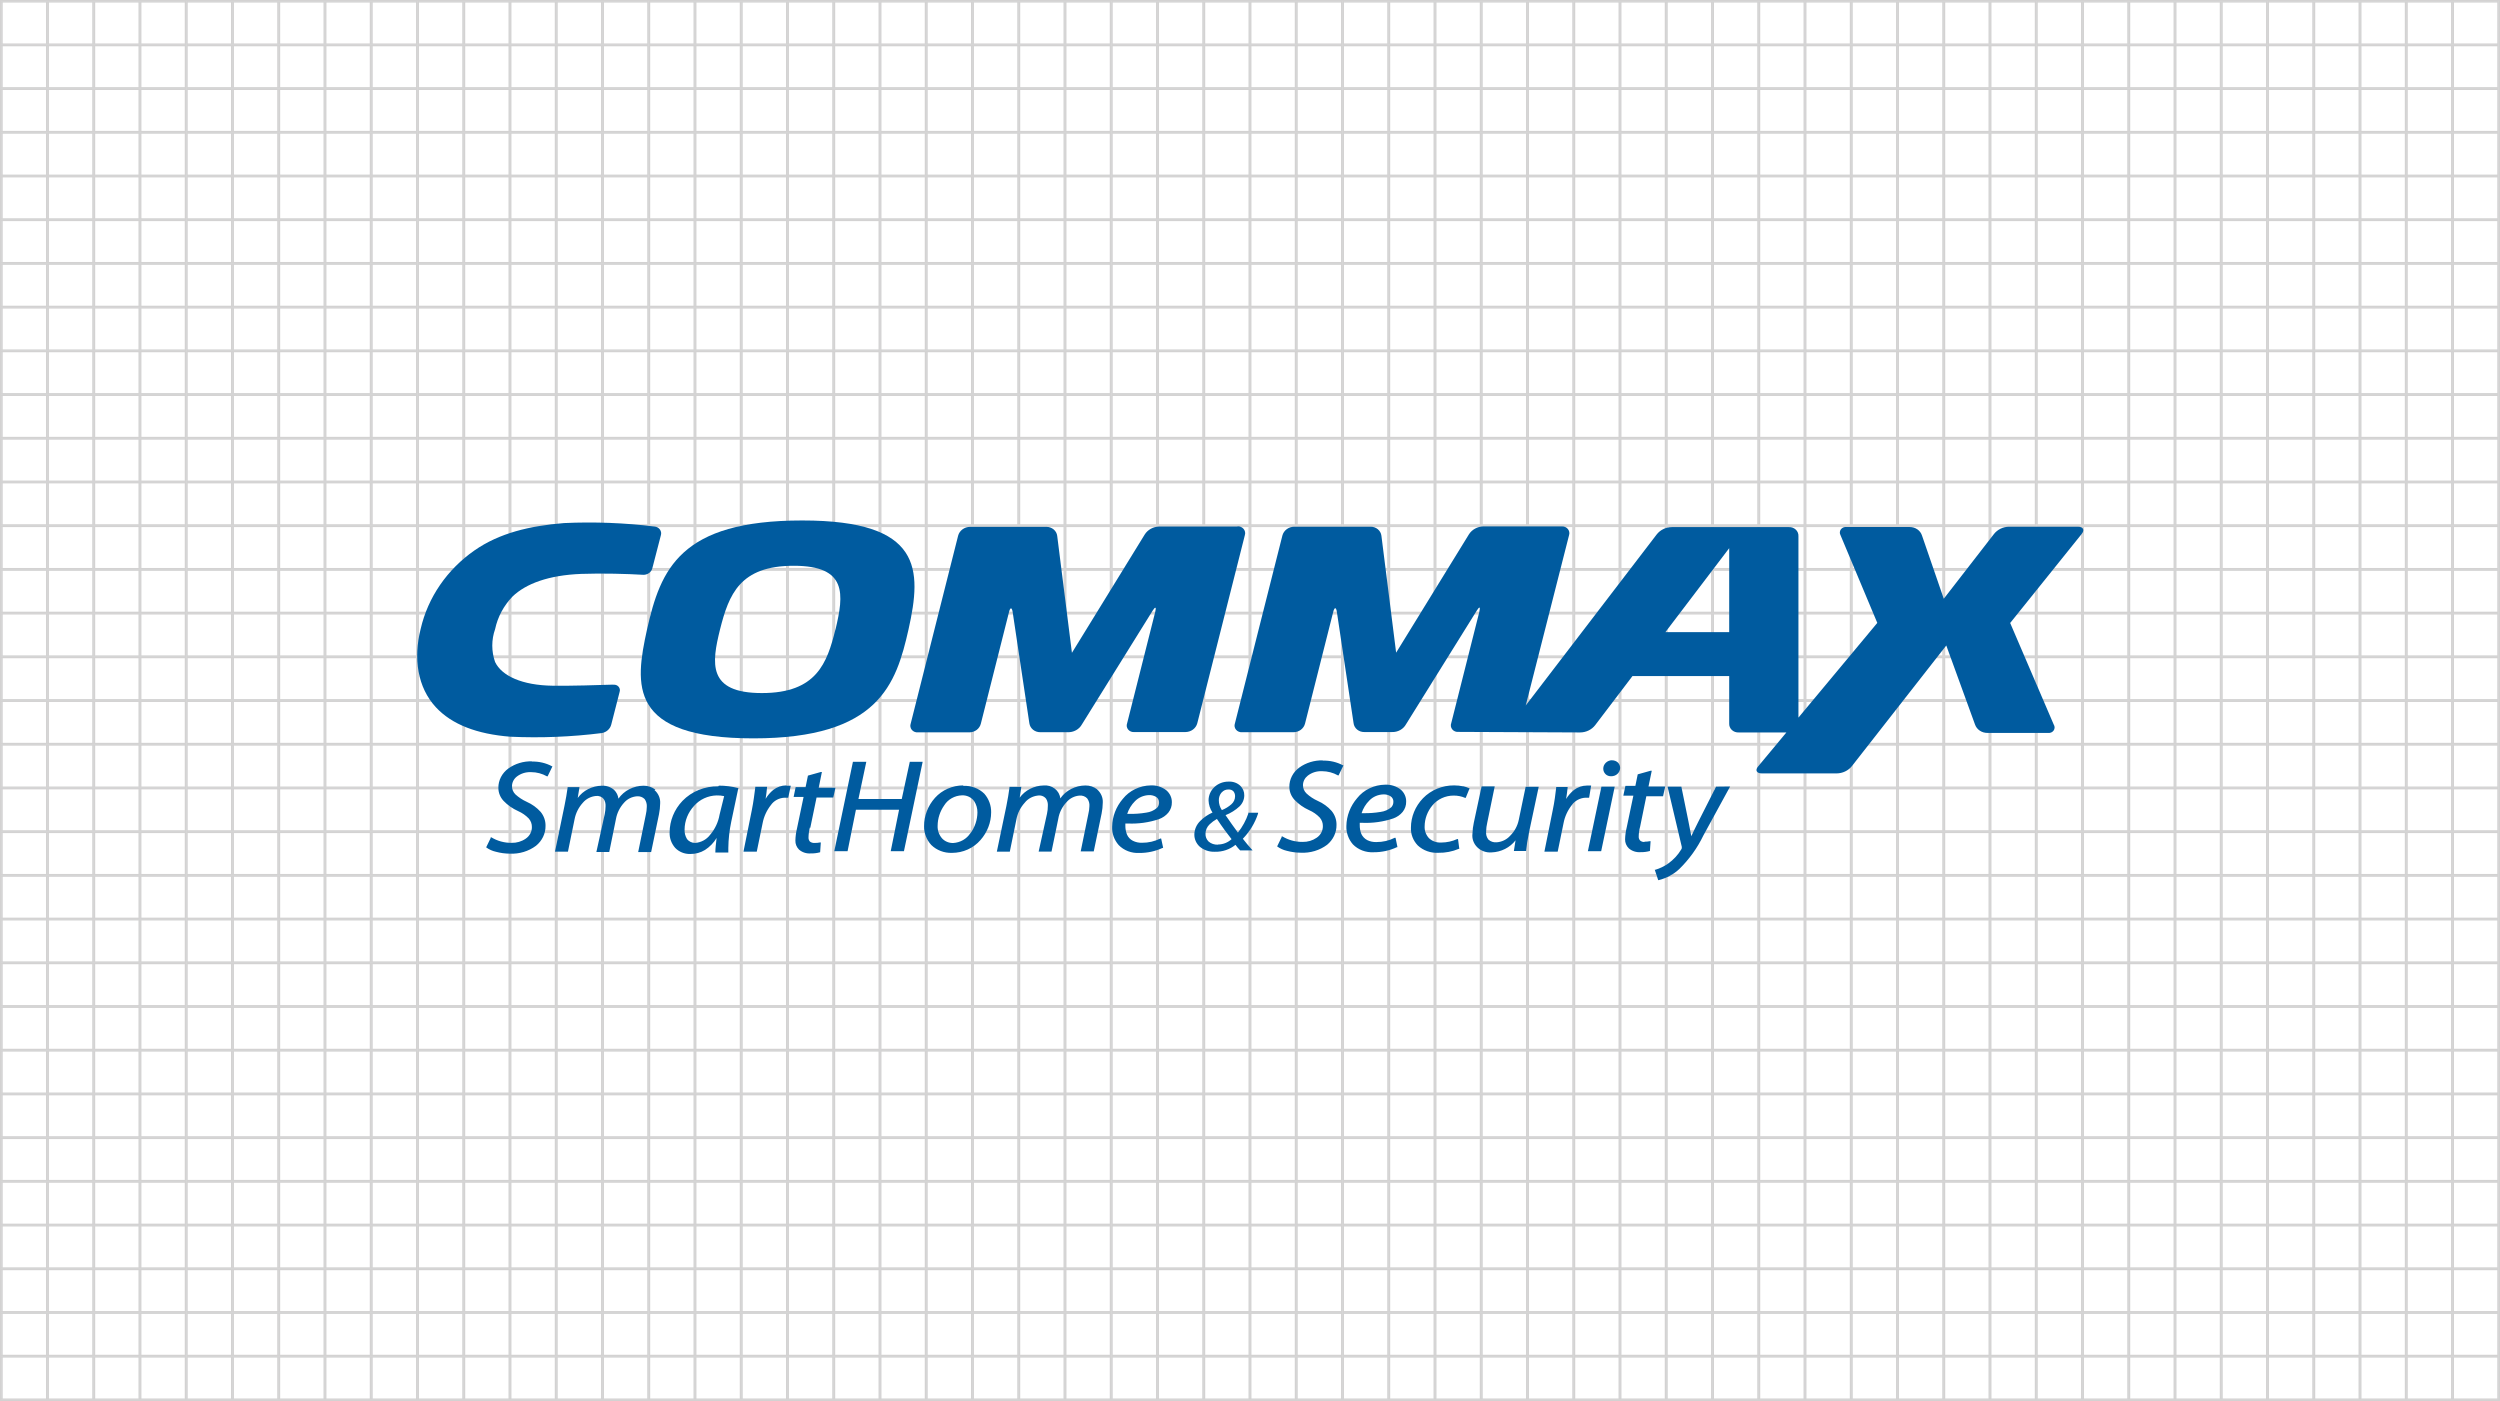 <svg width="480" height="269" viewBox="0 0 480 269" fill="none" xmlns="http://www.w3.org/2000/svg">
<g opacity="0.2" clip-path="url(#clip0_232_1981)">
<path d="M0.395 0.076H0.081V268.632H0.395V0.076Z" fill="#58595B" stroke="#221E1F" stroke-width="0.25" stroke-miterlimit="10"/>
<path d="M44.792 0.076H44.478V268.632H44.792V0.076Z" fill="#58595B" stroke="#221E1F" stroke-width="0.25" stroke-miterlimit="10"/>
<path d="M89.195 0.076H88.881V268.632H89.195V0.076Z" fill="#58595B" stroke="#221E1F" stroke-width="0.25" stroke-miterlimit="10"/>
<path d="M133.592 0.076H133.278V268.632H133.592V0.076Z" fill="#58595B" stroke="#221E1F" stroke-width="0.25" stroke-miterlimit="10"/>
<path d="M177.994 0.076H177.681V268.632H177.994V0.076Z" fill="#58595B" stroke="#221E1F" stroke-width="0.25" stroke-miterlimit="10"/>
<path d="M222.398 0.076H222.084V268.632H222.398V0.076Z" fill="#58595B" stroke="#221E1F" stroke-width="0.25" stroke-miterlimit="10"/>
<path d="M266.794 0.076H266.48V268.632H266.794V0.076Z" fill="#58595B" stroke="#221E1F" stroke-width="0.25" stroke-miterlimit="10"/>
<path d="M311.198 0.076H310.884V268.632H311.198V0.076Z" fill="#58595B" stroke="#221E1F" stroke-width="0.25" stroke-miterlimit="10"/>
<path d="M355.601 0.076H355.287V268.632H355.601V0.076Z" fill="#58595B" stroke="#221E1F" stroke-width="0.25" stroke-miterlimit="10"/>
<path d="M399.997 0.076H399.684V268.632H399.997V0.076Z" fill="#58595B" stroke="#221E1F" stroke-width="0.25" stroke-miterlimit="10"/>
<path d="M444.401 0.076H444.087V268.632H444.401V0.076Z" fill="#58595B" stroke="#221E1F" stroke-width="0.25" stroke-miterlimit="10"/>
<path d="M9.274 0.076H8.96V268.632H9.274V0.076Z" fill="#58595B" stroke="#221E1F" stroke-width="0.25" stroke-miterlimit="10"/>
<path d="M53.67 0.076H53.356V268.632H53.67V0.076Z" fill="#58595B" stroke="#221E1F" stroke-width="0.25" stroke-miterlimit="10"/>
<path d="M98.074 0.076H97.76V268.632H98.074V0.076Z" fill="#58595B" stroke="#221E1F" stroke-width="0.25" stroke-miterlimit="10"/>
<path d="M142.476 0.076H142.162V268.632H142.476V0.076Z" fill="#58595B" stroke="#221E1F" stroke-width="0.25" stroke-miterlimit="10"/>
<path d="M186.873 0.076H186.56V268.632H186.873V0.076Z" fill="#58595B" stroke="#221E1F" stroke-width="0.25" stroke-miterlimit="10"/>
<path d="M231.276 0.076H230.962V268.632H231.276V0.076Z" fill="#58595B" stroke="#221E1F" stroke-width="0.25" stroke-miterlimit="10"/>
<path d="M275.679 0.076H275.365V268.632H275.679V0.076Z" fill="#58595B" stroke="#221E1F" stroke-width="0.25" stroke-miterlimit="10"/>
<path d="M320.076 0.076H319.762V268.632H320.076V0.076Z" fill="#58595B" stroke="#221E1F" stroke-width="0.25" stroke-miterlimit="10"/>
<path d="M364.479 0.076H364.165V268.632H364.479V0.076Z" fill="#58595B" stroke="#221E1F" stroke-width="0.25" stroke-miterlimit="10"/>
<path d="M408.875 0.076H408.562V268.632H408.875V0.076Z" fill="#58595B" stroke="#221E1F" stroke-width="0.25" stroke-miterlimit="10"/>
<path d="M453.279 0.076H452.965V268.632H453.279V0.076Z" fill="#58595B" stroke="#221E1F" stroke-width="0.25" stroke-miterlimit="10"/>
<path d="M18.152 0.076H17.838V268.632H18.152V0.076Z" fill="#58595B" stroke="#221E1F" stroke-width="0.25" stroke-miterlimit="10"/>
<path d="M62.554 0.076H62.24V268.632H62.554V0.076Z" fill="#58595B" stroke="#221E1F" stroke-width="0.25" stroke-miterlimit="10"/>
<path d="M106.957 0.076H106.644V268.632H106.957V0.076Z" fill="#58595B" stroke="#221E1F" stroke-width="0.25" stroke-miterlimit="10"/>
<path d="M151.354 0.076H151.04V268.632H151.354V0.076Z" fill="#58595B" stroke="#221E1F" stroke-width="0.25" stroke-miterlimit="10"/>
<path d="M195.757 0.076H195.443V268.632H195.757V0.076Z" fill="#58595B" stroke="#221E1F" stroke-width="0.25" stroke-miterlimit="10"/>
<path d="M240.154 0.076H239.84V268.632H240.154V0.076Z" fill="#58595B" stroke="#221E1F" stroke-width="0.25" stroke-miterlimit="10"/>
<path d="M284.557 0.076H284.243V268.632H284.557V0.076Z" fill="#58595B" stroke="#221E1F" stroke-width="0.25" stroke-miterlimit="10"/>
<path d="M328.96 0.076H328.646V268.632H328.96V0.076Z" fill="#58595B" stroke="#221E1F" stroke-width="0.25" stroke-miterlimit="10"/>
<path d="M373.357 0.076H373.043V268.632H373.357V0.076Z" fill="#58595B" stroke="#221E1F" stroke-width="0.25" stroke-miterlimit="10"/>
<path d="M417.76 0.076H417.446V268.632H417.76V0.076Z" fill="#58595B" stroke="#221E1F" stroke-width="0.25" stroke-miterlimit="10"/>
<path d="M462.163 0.076H461.85V268.632H462.163V0.076Z" fill="#58595B" stroke="#221E1F" stroke-width="0.25" stroke-miterlimit="10"/>
<path d="M27.03 0.076H26.716V268.632H27.03V0.076Z" fill="#58595B" stroke="#221E1F" stroke-width="0.25" stroke-miterlimit="10"/>
<path d="M71.433 0.076H71.119V268.632H71.433V0.076Z" fill="#58595B" stroke="#221E1F" stroke-width="0.25" stroke-miterlimit="10"/>
<path d="M115.835 0.076H115.521V268.632H115.835V0.076Z" fill="#58595B" stroke="#221E1F" stroke-width="0.25" stroke-miterlimit="10"/>
<path d="M160.233 0.076H159.919V268.632H160.233V0.076Z" fill="#58595B" stroke="#221E1F" stroke-width="0.25" stroke-miterlimit="10"/>
<path d="M204.635 0.076H204.321V268.632H204.635V0.076Z" fill="#58595B" stroke="#221E1F" stroke-width="0.25" stroke-miterlimit="10"/>
<path d="M249.038 0.076H248.725V268.632H249.038V0.076Z" fill="#58595B" stroke="#221E1F" stroke-width="0.25" stroke-miterlimit="10"/>
<path d="M293.435 0.076H293.121V268.632H293.435V0.076Z" fill="#58595B" stroke="#221E1F" stroke-width="0.25" stroke-miterlimit="10"/>
<path d="M337.838 0.076H337.524V268.632H337.838V0.076Z" fill="#58595B" stroke="#221E1F" stroke-width="0.25" stroke-miterlimit="10"/>
<path d="M382.235 0.076H381.921V268.632H382.235V0.076Z" fill="#58595B" stroke="#221E1F" stroke-width="0.25" stroke-miterlimit="10"/>
<path d="M426.638 0.076H426.324V268.632H426.638V0.076Z" fill="#58595B" stroke="#221E1F" stroke-width="0.25" stroke-miterlimit="10"/>
<path d="M471.041 0.076H470.728V268.632H471.041V0.076Z" fill="#58595B" stroke="#221E1F" stroke-width="0.25" stroke-miterlimit="10"/>
<path d="M479.924 0.076H0.081V0.372H479.924V0.076Z" fill="#58595B" stroke="#221E1F" stroke-width="0.25" stroke-miterlimit="10"/>
<path d="M479.924 42.035H0.081V42.331H479.924V42.035Z" fill="#58595B" stroke="#221E1F" stroke-width="0.25" stroke-miterlimit="10"/>
<path d="M479.924 84H0.081V84.296H479.924V84Z" fill="#58595B" stroke="#221E1F" stroke-width="0.25" stroke-miterlimit="10"/>
<path d="M479.924 125.959H0.081V126.255H479.924V125.959Z" fill="#58595B" stroke="#221E1F" stroke-width="0.25" stroke-miterlimit="10"/>
<path d="M479.924 167.924H0.081V168.22H479.924V167.924Z" fill="#58595B" stroke="#221E1F" stroke-width="0.25" stroke-miterlimit="10"/>
<path d="M479.924 209.887H0.081V210.183H479.924V209.887Z" fill="#58595B" stroke="#221E1F" stroke-width="0.25" stroke-miterlimit="10"/>
<path d="M479.924 251.846H0.081V252.142H479.924V251.846Z" fill="#58595B" stroke="#221E1F" stroke-width="0.25" stroke-miterlimit="10"/>
<path d="M479.924 8.467H0.081V8.763H479.924V8.467Z" fill="#58595B" stroke="#221E1F" stroke-width="0.25" stroke-miterlimit="10"/>
<path d="M479.924 50.426H0.081V50.722H479.924V50.426Z" fill="#58595B" stroke="#221E1F" stroke-width="0.25" stroke-miterlimit="10"/>
<path d="M479.924 92.391H0.081V92.686H479.924V92.391Z" fill="#58595B" stroke="#221E1F" stroke-width="0.25" stroke-miterlimit="10"/>
<path d="M479.924 134.355H0.081V134.651H479.924V134.355Z" fill="#58595B" stroke="#221E1F" stroke-width="0.25" stroke-miterlimit="10"/>
<path d="M479.924 176.312H0.081V176.608H479.924V176.312Z" fill="#58595B" stroke="#221E1F" stroke-width="0.25" stroke-miterlimit="10"/>
<path d="M479.924 218.277H0.081V218.573H479.924V218.277Z" fill="#58595B" stroke="#221E1F" stroke-width="0.25" stroke-miterlimit="10"/>
<path d="M479.924 260.242H0.081V260.538H479.924V260.242Z" fill="#58595B" stroke="#221E1F" stroke-width="0.25" stroke-miterlimit="10"/>
<path d="M479.924 16.857H0.081V17.153H479.924V16.857Z" fill="#58595B" stroke="#221E1F" stroke-width="0.25" stroke-miterlimit="10"/>
<path d="M479.924 58.822H0.081V59.118H479.924V58.822Z" fill="#58595B" stroke="#221E1F" stroke-width="0.25" stroke-miterlimit="10"/>
<path d="M479.924 100.781H0.081V101.077H479.924V100.781Z" fill="#58595B" stroke="#221E1F" stroke-width="0.25" stroke-miterlimit="10"/>
<path d="M479.924 142.746H0.081V143.042H479.924V142.746Z" fill="#58595B" stroke="#221E1F" stroke-width="0.25" stroke-miterlimit="10"/>
<path d="M479.924 184.709H0.081V185.005H479.924V184.709Z" fill="#58595B" stroke="#221E1F" stroke-width="0.25" stroke-miterlimit="10"/>
<path d="M479.924 226.668H0.081V226.964H479.924V226.668Z" fill="#58595B" stroke="#221E1F" stroke-width="0.25" stroke-miterlimit="10"/>
<path d="M479.924 268.633H0.081V268.929H479.924V268.633Z" fill="#58595B" stroke="#221E1F" stroke-width="0.25" stroke-miterlimit="10"/>
<path d="M479.924 25.254H0.081V25.55H479.924V25.254Z" fill="#58595B" stroke="#221E1F" stroke-width="0.25" stroke-miterlimit="10"/>
<path d="M479.924 67.213H0.081V67.509H479.924V67.213Z" fill="#58595B" stroke="#221E1F" stroke-width="0.25" stroke-miterlimit="10"/>
<path d="M479.924 109.178H0.081V109.474H479.924V109.178Z" fill="#58595B" stroke="#221E1F" stroke-width="0.25" stroke-miterlimit="10"/>
<path d="M479.924 151.137H0.081V151.433H479.924V151.137Z" fill="#58595B" stroke="#221E1F" stroke-width="0.25" stroke-miterlimit="10"/>
<path d="M479.924 193.1H0.081V193.395H479.924V193.1Z" fill="#58595B" stroke="#221E1F" stroke-width="0.25" stroke-miterlimit="10"/>
<path d="M479.924 235.064H0.081V235.36H479.924V235.064Z" fill="#58595B" stroke="#221E1F" stroke-width="0.25" stroke-miterlimit="10"/>
<path d="M479.924 33.645H0.081V33.94H479.924V33.645Z" fill="#58595B" stroke="#221E1F" stroke-width="0.25" stroke-miterlimit="10"/>
<path d="M479.924 75.603H0.081V75.899H479.924V75.603Z" fill="#58595B" stroke="#221E1F" stroke-width="0.25" stroke-miterlimit="10"/>
<path d="M479.924 117.568H0.081V117.864H479.924V117.568Z" fill="#58595B" stroke="#221E1F" stroke-width="0.25" stroke-miterlimit="10"/>
<path d="M479.924 159.533H0.081V159.829H479.924V159.533Z" fill="#58595B" stroke="#221E1F" stroke-width="0.25" stroke-miterlimit="10"/>
<path d="M479.924 201.49H0.081V201.786H479.924V201.49Z" fill="#58595B" stroke="#221E1F" stroke-width="0.25" stroke-miterlimit="10"/>
<path d="M479.924 243.455H0.081V243.751H479.924V243.455Z" fill="#58595B" stroke="#221E1F" stroke-width="0.25" stroke-miterlimit="10"/>
<path d="M35.914 0.076H35.601V268.632H35.914V0.076Z" fill="#58595B" stroke="#221E1F" stroke-width="0.25" stroke-miterlimit="10"/>
<path d="M124.713 0.076H124.399V268.632H124.713V0.076Z" fill="#58595B" stroke="#221E1F" stroke-width="0.25" stroke-miterlimit="10"/>
<path d="M213.513 0.076H213.199V268.632H213.513V0.076Z" fill="#58595B" stroke="#221E1F" stroke-width="0.25" stroke-miterlimit="10"/>
<path d="M302.32 0.076H302.006V268.632H302.32V0.076Z" fill="#58595B" stroke="#221E1F" stroke-width="0.25" stroke-miterlimit="10"/>
<path d="M80.317 0.076H80.003V268.632H80.317V0.076Z" fill="#58595B" stroke="#221E1F" stroke-width="0.25" stroke-miterlimit="10"/>
<path d="M169.117 0.076H168.803V268.632H169.117V0.076Z" fill="#58595B" stroke="#221E1F" stroke-width="0.25" stroke-miterlimit="10"/>
<path d="M257.916 0.076H257.603V268.632H257.916V0.076Z" fill="#58595B" stroke="#221E1F" stroke-width="0.25" stroke-miterlimit="10"/>
<path d="M346.716 0.076H346.402V268.632H346.716V0.076Z" fill="#58595B" stroke="#221E1F" stroke-width="0.25" stroke-miterlimit="10"/>
<path d="M391.12 0.076H390.806V268.632H391.12V0.076Z" fill="#58595B" stroke="#221E1F" stroke-width="0.25" stroke-miterlimit="10"/>
<path d="M435.516 0.076H435.202V268.632H435.516V0.076Z" fill="#58595B" stroke="#221E1F" stroke-width="0.25" stroke-miterlimit="10"/>
<path d="M479.919 0.076H479.605V268.632H479.919V0.076Z" fill="#58595B" stroke="#221E1F" stroke-width="0.25" stroke-miterlimit="10"/>
</g>
<g clip-path="url(#clip1_232_1981)">
<path d="M184.954 150.797C183.921 150.799 182.901 151.013 181.964 151.424C181.027 151.835 180.196 152.432 179.527 153.176C178.16 154.699 177.414 156.634 177.424 158.63C177.396 159.952 177.888 161.237 178.805 162.237C179.317 162.737 179.934 163.131 180.617 163.392C181.3 163.653 182.034 163.775 182.77 163.752V163.752C183.819 163.752 184.854 163.532 185.801 163.107C186.748 162.682 187.583 162.064 188.245 161.297C189.566 159.804 190.292 157.923 190.3 155.979C190.33 154.679 189.869 153.412 189 152.403C188.477 151.886 187.842 151.483 187.138 151.221C186.433 150.96 185.677 150.846 184.922 150.887L184.954 150.797ZM186.303 159.979C185.955 160.519 185.474 160.972 184.901 161.299C184.328 161.626 183.68 161.818 183.011 161.858V161.858C182.6 161.867 182.191 161.789 181.816 161.629C181.441 161.469 181.108 161.231 180.844 160.934C180.277 160.259 179.987 159.415 180.025 158.555C180.034 157.146 180.48 155.771 181.309 154.6C181.659 154.044 182.151 153.579 182.74 153.249C183.329 152.918 183.996 152.731 184.681 152.706C185.144 152.683 185.605 152.774 186.019 152.971C186.433 153.168 186.785 153.463 187.041 153.827C187.461 154.474 187.678 155.22 187.667 155.979C187.652 157.407 187.188 158.799 186.335 159.979H186.303ZM210.675 151.569C210.036 151.066 209.227 150.797 208.395 150.812C207.437 150.818 206.496 151.048 205.655 151.482C204.814 151.916 204.101 152.539 203.578 153.297C203.542 152.934 203.43 152.581 203.249 152.26C203.067 151.938 202.82 151.653 202.522 151.422C202.223 151.191 201.879 151.018 201.509 150.913C201.139 150.809 200.751 150.774 200.367 150.812C199.459 150.829 198.568 151.052 197.769 151.46C196.971 151.869 196.287 152.452 195.775 153.16L196.096 151.084H193.816V151.236C193.688 152.236 193.495 153.418 193.222 154.767L191.392 163.525H193.881L195.149 157.327C195.368 156.14 195.923 155.03 196.755 154.115C197.05 153.74 197.422 153.426 197.85 153.191C198.278 152.957 198.752 152.807 199.243 152.751C199.544 152.697 199.855 152.725 200.14 152.833C200.424 152.94 200.67 153.122 200.849 153.357C201.107 153.768 201.225 154.245 201.186 154.721C201.188 155.23 201.134 155.738 201.025 156.236L199.42 163.51H201.892L203.193 157.191C203.387 156 203.945 154.889 204.798 153.994C205.098 153.638 205.473 153.344 205.898 153.13C206.323 152.916 206.791 152.787 207.271 152.751C207.541 152.727 207.814 152.762 208.068 152.854C208.321 152.946 208.549 153.092 208.732 153.282C209.062 153.722 209.216 154.259 209.165 154.797C209.152 155.307 209.082 155.815 208.957 156.312V156.312L207.496 163.464H210L211.51 156.191C211.648 155.501 211.724 154.802 211.734 154.1C211.761 153.625 211.675 153.15 211.484 152.709C211.292 152.269 210.999 151.875 210.627 151.554L210.675 151.569ZM150.965 150.797C150.062 150.803 149.189 151.103 148.492 151.645C147.89 152.133 147.385 152.718 146.999 153.373C147.127 152.615 147.208 151.857 147.272 151.191V151.069H145.008V151.236C144.864 152.357 144.671 153.963 144.35 155.539L142.744 163.525H145.297L146.421 158.055C146.659 156.786 147.209 155.587 148.026 154.554C148.31 154.15 148.69 153.813 149.136 153.571C149.582 153.329 150.082 153.188 150.595 153.16H151.222H151.334L151.832 150.857H151.687C151.494 150.857 151.254 150.857 151.013 150.857L150.965 150.797ZM125.838 151.615C125.198 151.114 124.389 150.845 123.558 150.857C122.6 150.865 121.66 151.096 120.819 151.529C119.979 151.963 119.265 152.586 118.741 153.342C118.665 152.711 118.372 152.12 117.907 151.66C117.589 151.382 117.214 151.167 116.806 151.029C116.397 150.891 115.963 150.833 115.53 150.857C114.62 150.875 113.727 151.097 112.926 151.506C112.124 151.914 111.438 152.497 110.922 153.206L111.26 151.13H108.98V151.236C108.835 152.236 108.659 153.418 108.37 154.767L106.555 163.525H109.044L110.312 157.327C110.531 156.139 111.085 155.029 111.918 154.115C112.221 153.755 112.597 153.455 113.025 153.234C113.452 153.013 113.922 152.875 114.406 152.827C114.695 152.788 114.99 152.824 115.258 152.93C115.527 153.037 115.76 153.211 115.932 153.433C116.184 153.846 116.301 154.321 116.269 154.797C116.262 155.305 116.208 155.812 116.108 156.312L114.503 163.585H116.975L118.26 157.267C118.467 156.08 119.023 154.972 119.865 154.07C120.167 153.731 120.536 153.453 120.952 153.25C121.368 153.047 121.823 152.924 122.29 152.888C122.563 152.863 122.838 152.898 123.094 152.99C123.35 153.082 123.58 153.228 123.767 153.418C124.083 153.864 124.23 154.398 124.184 154.933C124.176 155.443 124.111 155.951 123.992 156.448V156.448L122.53 163.6H125.019L126.528 156.327C126.667 155.638 126.742 154.938 126.753 154.236C126.782 153.762 126.699 153.288 126.51 152.848C126.321 152.408 126.031 152.012 125.661 151.691L125.838 151.615ZM102.124 146.175C100.493 146.135 98.896 146.622 97.597 147.554C96.997 147.992 96.513 148.555 96.181 149.199C95.85 149.843 95.68 150.55 95.686 151.266C95.684 152.186 96.038 153.075 96.681 153.766C97.463 154.584 98.406 155.248 99.459 155.721C100.245 156.064 100.95 156.554 101.53 157.161C101.923 157.619 102.134 158.193 102.124 158.782C102.132 159.218 102.028 159.65 101.821 160.041C101.614 160.431 101.311 160.769 100.936 161.025C100.146 161.572 99.186 161.854 98.207 161.828C96.835 161.839 95.489 161.47 94.337 160.767H94.209V160.903L93.342 162.691C93.895 163.1 94.536 163.39 95.22 163.54C96.087 163.775 96.984 163.898 97.885 163.904C99.7 163.99 101.486 163.451 102.911 162.388C103.493 161.917 103.959 161.33 104.275 160.671C104.591 160.011 104.75 159.294 104.741 158.57C104.763 157.602 104.434 156.656 103.81 155.888C103.076 155.065 102.161 154.404 101.129 153.948C100.338 153.588 99.612 153.112 98.977 152.539C98.753 152.324 98.578 152.068 98.462 151.786C98.346 151.505 98.292 151.204 98.303 150.903C98.312 150.557 98.4 150.216 98.56 149.905C98.721 149.594 98.951 149.319 99.234 149.099C99.979 148.524 100.921 148.222 101.883 148.251H101.98C103.049 148.254 104.098 148.532 105.014 149.054H105.143L106.074 147.13H105.993C104.812 146.493 103.467 146.179 102.108 146.22L102.124 146.175ZM155.573 158.949L156.777 153.13H159.988L160.405 151.251H157.194L157.804 148.221H157.612L155.123 148.918L154.673 151.13H152.763L152.378 153.009H154.288L153.02 159.07C152.833 159.831 152.731 160.608 152.715 161.388C152.704 161.705 152.759 162.02 152.878 162.317C152.996 162.613 153.175 162.885 153.405 163.116C153.705 163.379 154.06 163.581 154.447 163.709C154.833 163.837 155.244 163.887 155.653 163.858C156.266 163.873 156.879 163.796 157.467 163.631V163.631L157.596 161.752H157.419C157.077 161.826 156.726 161.857 156.375 161.843C156.055 161.864 155.738 161.766 155.492 161.57C155.31 161.35 155.219 161.076 155.235 160.797C155.245 160.154 155.331 159.513 155.492 158.888L155.573 158.949ZM137.912 150.978C136.622 150.954 135.342 151.191 134.156 151.672C132.971 152.152 131.909 152.867 131.04 153.766C129.453 155.431 128.573 157.589 128.567 159.827C128.527 160.901 128.904 161.952 129.627 162.782C129.989 163.166 130.435 163.47 130.934 163.674C131.433 163.878 131.973 163.977 132.517 163.964C133.525 163.981 134.515 163.712 135.359 163.191C136.281 162.596 137.045 161.808 137.59 160.888C137.462 161.964 137.35 162.919 137.35 163.57V163.691H139.838V163.358C139.838 163.191 139.838 163.01 139.838 162.813C139.86 161.118 140.048 159.429 140.4 157.767L141.765 151.297H141.669C140.48 150.996 139.255 150.843 138.024 150.842L137.912 150.978ZM138.152 156.433C137.908 157.861 137.271 159.204 136.306 160.328C135.979 160.754 135.559 161.11 135.075 161.372C134.59 161.633 134.052 161.794 133.496 161.843C133.182 161.851 132.87 161.785 132.589 161.65C132.308 161.515 132.068 161.316 131.891 161.07C131.568 160.525 131.412 159.906 131.441 159.282C131.448 157.61 132.092 155.996 133.256 154.736C133.784 154.124 134.446 153.627 135.197 153.279C135.948 152.931 136.77 152.741 137.607 152.721C138.087 152.708 138.567 152.754 139.035 152.857L138.152 156.433ZM173.137 153.403H164.82L166.33 146.266H163.761L160.18 163.434H162.733L164.339 155.464H172.623L171.018 163.434H173.555L177.151 146.266H174.678L173.137 153.403ZM329.485 151.039L326.033 157.858C325.422 159.055 325.053 159.858 324.732 160.555C324.588 159.752 324.427 158.903 324.17 157.661L322.821 151.039H320.172L322.902 162.585C322.908 162.661 322.908 162.737 322.902 162.813C322.898 162.899 322.87 162.982 322.821 163.055C322.181 164.139 321.306 165.084 320.253 165.828C319.517 166.339 318.698 166.733 317.828 166.995H317.716L318.374 168.98H318.487C319.972 168.609 321.328 167.877 322.42 166.858C324.339 164.976 325.903 162.798 327.044 160.418L332.182 151.009L329.485 151.039ZM305.498 150.827H305.353H304.679C303.776 150.833 302.903 151.133 302.206 151.675C301.6 152.163 301.089 152.748 300.697 153.403C300.826 152.645 300.906 151.888 300.986 151.221V151.1H298.787V151.236C298.658 152.357 298.466 153.963 298.128 155.539L296.523 163.525H299.076L300.199 158.055C300.437 156.785 300.987 155.587 301.805 154.554C302.093 154.15 302.476 153.814 302.925 153.572C303.373 153.33 303.874 153.189 304.39 153.16H305H305.112L305.498 150.827ZM304.872 163.434H307.424L310.025 151.039H307.473L304.872 163.434ZM309.528 145.963C309.078 145.967 308.647 146.137 308.329 146.438C308.011 146.738 307.83 147.144 307.826 147.569C307.819 147.955 307.968 148.329 308.243 148.615C308.38 148.754 308.546 148.864 308.732 148.938C308.918 149.011 309.118 149.045 309.319 149.039V149.039C309.543 149.045 309.766 149.009 309.976 148.934C310.185 148.859 310.376 148.745 310.539 148.599C310.87 148.296 311.06 147.883 311.069 147.448V147.448C311.072 147.06 310.917 146.686 310.635 146.402C310.33 146.124 309.92 145.972 309.496 145.978L309.528 145.963ZM292.926 151.054L291.61 157.388C291.372 158.576 290.769 159.672 289.876 160.54C289.235 161.225 288.337 161.648 287.371 161.722C287.079 161.752 286.783 161.72 286.505 161.628C286.227 161.536 285.975 161.387 285.766 161.191C285.433 160.752 285.279 160.214 285.332 159.676C285.345 159.084 285.42 158.496 285.557 157.918L286.986 150.994H284.465L282.972 157.949C282.82 158.632 282.734 159.327 282.715 160.024C282.649 160.503 282.696 160.989 282.855 161.447C283.014 161.905 283.279 162.324 283.632 162.673C283.984 163.022 284.415 163.292 284.893 163.463C285.371 163.634 285.883 163.701 286.392 163.661C287.293 163.626 288.174 163.399 288.969 162.998C289.764 162.596 290.453 162.031 290.984 161.343L290.663 163.388H293.007V163.358C293.103 162.358 293.296 161.191 293.569 159.827L295.431 151.069H293.007L292.926 151.054ZM315.773 161.661C315.617 161.673 315.459 161.654 315.31 161.608C315.161 161.561 315.024 161.486 314.906 161.388C314.711 161.174 314.613 160.897 314.633 160.615C314.64 159.971 314.732 159.33 314.906 158.706L316.094 152.888H319.305L319.723 151.009H316.512L317.138 147.978H316.929L314.441 148.675L313.991 150.887H312.081L311.679 152.766H313.606L312.337 158.827C312.146 159.588 312.038 160.365 312.016 161.146C312 161.787 312.254 162.408 312.723 162.873C313.023 163.137 313.377 163.339 313.764 163.466C314.151 163.594 314.562 163.645 314.97 163.616C315.584 163.63 316.196 163.554 316.785 163.388V163.388L316.913 161.509H316.753C316.405 161.582 316.049 161.613 315.693 161.6L315.773 161.661ZM265.921 150.66C264.881 150.675 263.858 150.915 262.931 151.362C262.004 151.809 261.198 152.45 260.575 153.236C259.27 154.75 258.541 156.634 258.504 158.585C258.451 159.867 258.896 161.122 259.756 162.116C260.257 162.629 260.873 163.031 261.559 163.293C262.244 163.555 262.983 163.67 263.722 163.631C265.275 163.643 266.809 163.311 268.201 162.661H268.297V162.57L267.944 160.858H267.784C266.697 161.404 265.483 161.686 264.251 161.676C263.643 161.694 263.041 161.564 262.501 161.297C262.002 161.027 261.608 160.613 261.378 160.115C261.166 159.572 261.063 158.997 261.073 158.418C261.063 158.272 261.063 158.125 261.073 157.979H261.538C263.562 158.069 265.585 157.786 267.495 157.145C268.211 156.893 268.839 156.458 269.309 155.888C269.766 155.318 270.004 154.618 269.983 153.903C269.993 153.471 269.905 153.042 269.725 152.645C269.545 152.247 269.277 151.891 268.94 151.6C268.094 150.94 267.017 150.604 265.921 150.66V150.66ZM267.527 153.963C267.534 154.342 267.391 154.71 267.125 154.994C266.551 155.48 265.835 155.792 265.07 155.888C263.979 156.072 262.871 156.153 261.763 156.13H261.426C261.713 155.218 262.225 154.382 262.919 153.691C263.262 153.335 263.678 153.048 264.142 152.848C264.605 152.647 265.107 152.537 265.616 152.524C266.114 152.5 266.605 152.633 267.013 152.903C267.182 153.022 267.317 153.178 267.406 153.357C267.496 153.537 267.537 153.735 267.527 153.933V153.963ZM239.687 156.176C239.24 157.5 238.562 158.745 237.68 159.858C236.973 158.918 236.074 157.63 235.304 156.509C236.297 156.119 237.201 155.553 237.969 154.842C238.562 154.278 238.896 153.516 238.9 152.721C238.91 152.377 238.847 152.036 238.714 151.716C238.582 151.395 238.383 151.104 238.129 150.857C237.84 150.59 237.495 150.382 237.117 150.246C236.738 150.111 236.334 150.05 235.93 150.069C235.419 150.059 234.912 150.146 234.438 150.325C233.963 150.503 233.532 150.77 233.17 151.11C232.807 151.449 232.521 151.854 232.327 152.3C232.134 152.746 232.038 153.224 232.044 153.706C232.076 154.523 232.336 155.318 232.799 156.009C231.916 156.399 231.121 156.944 230.455 157.615C229.735 158.314 229.327 159.247 229.315 160.221C229.308 160.66 229.397 161.094 229.577 161.499C229.757 161.903 230.023 162.268 230.359 162.57C231.158 163.236 232.2 163.583 233.265 163.54C234.711 163.576 236.12 163.101 237.214 162.206C237.483 162.587 237.784 162.947 238.113 163.282V163.282H240.506L240.329 163.085C239.671 162.358 239.125 161.676 238.627 161.04C239.964 159.65 240.961 158 241.549 156.206V156.039H239.639L239.687 156.176ZM234.565 152.16C234.716 151.975 234.911 151.825 235.134 151.723C235.357 151.62 235.602 151.568 235.849 151.569C236.037 151.556 236.224 151.585 236.397 151.653C236.57 151.722 236.724 151.828 236.845 151.963C237.045 152.234 237.147 152.558 237.134 152.888C237.134 153.171 237.072 153.452 236.954 153.712C236.835 153.973 236.661 154.208 236.444 154.403C235.906 154.884 235.28 155.269 234.597 155.539C234.217 154.979 234.016 154.326 234.019 153.66C234.002 153.112 234.189 152.576 234.549 152.145L234.565 152.16ZM233.826 162.176C233.178 162.205 232.544 161.993 232.06 161.585C231.855 161.385 231.694 161.148 231.59 160.887C231.485 160.626 231.437 160.348 231.45 160.07C231.458 159.393 231.746 158.746 232.253 158.267C232.67 157.868 233.139 157.522 233.65 157.236C234.645 158.752 235.785 160.267 236.46 161.115C235.768 161.766 234.835 162.136 233.859 162.146L233.826 162.176ZM253.976 145.993C252.35 145.957 250.759 146.443 249.464 147.372C248.865 147.81 248.38 148.373 248.049 149.017C247.718 149.661 247.548 150.369 247.554 151.084C247.557 151.999 247.911 152.882 248.549 153.569C249.328 154.393 250.272 155.062 251.327 155.539C252.115 155.879 252.82 156.369 253.398 156.979C253.791 157.437 254.001 158.011 253.992 158.6C254 159.037 253.896 159.468 253.689 159.859C253.482 160.249 253.179 160.587 252.804 160.843C252.019 161.388 251.064 161.67 250.091 161.646C248.713 161.659 247.362 161.29 246.205 160.585H246.077V160.721L245.21 162.51C245.76 162.914 246.395 163.203 247.072 163.358C247.95 163.593 248.857 163.716 249.769 163.722C251.584 163.806 253.369 163.268 254.795 162.206C255.372 161.732 255.834 161.145 256.147 160.486C256.46 159.826 256.618 159.111 256.609 158.388C256.631 157.42 256.302 156.474 255.678 155.706C254.947 154.88 254.031 154.218 252.997 153.766C252.208 153.41 251.487 152.934 250.861 152.357C250.635 152.143 250.457 151.887 250.339 151.606C250.22 151.324 250.163 151.023 250.171 150.721C250.18 150.375 250.267 150.035 250.428 149.723C250.589 149.412 250.819 149.137 251.102 148.918C251.847 148.342 252.789 148.04 253.751 148.069H253.848C254.917 148.075 255.965 148.352 256.882 148.872H257.01L257.942 146.948H257.861C256.675 146.309 255.325 145.995 253.96 146.039L253.976 145.993ZM220.95 150.797C219.908 150.813 218.883 151.053 217.953 151.5C217.024 151.946 216.215 152.587 215.588 153.373C214.288 154.888 213.564 156.772 213.533 158.721C213.472 160.004 213.918 161.262 214.785 162.252C215.283 162.765 215.896 163.167 216.579 163.429C217.262 163.691 217.998 163.806 218.734 163.767C220.288 163.782 221.823 163.449 223.214 162.797H223.31V162.707L222.941 160.994H222.796C221.709 161.539 220.495 161.82 219.264 161.812C218.656 161.831 218.053 161.7 217.514 161.434C217.007 161.173 216.61 160.756 216.39 160.252C216.173 159.71 216.064 159.134 216.069 158.555C216.06 158.408 216.06 158.262 216.069 158.115H216.551C218.575 158.203 220.597 157.92 222.507 157.282C223.222 157.025 223.849 156.591 224.322 156.024C224.779 155.454 225.016 154.754 224.996 154.039C225.004 153.606 224.914 153.176 224.731 152.779C224.548 152.382 224.277 152.026 223.936 151.736C223.096 151.078 222.024 150.743 220.934 150.797H220.95ZM222.54 154.1C222.546 154.289 222.512 154.478 222.441 154.655C222.369 154.832 222.261 154.993 222.122 155.13C221.554 155.616 220.843 155.928 220.083 156.024C218.992 156.207 217.884 156.289 216.776 156.267H216.422C216.715 155.356 217.226 154.521 217.916 153.827C218.26 153.473 218.676 153.187 219.139 152.987C219.603 152.786 220.104 152.675 220.613 152.66C221.115 152.638 221.611 152.771 222.026 153.039C222.191 153.161 222.324 153.317 222.413 153.496C222.503 153.675 222.546 153.872 222.54 154.07V154.1ZM280.933 150.978C280.364 150.859 279.782 150.798 279.199 150.797C278.073 150.789 276.958 151.005 275.926 151.43C274.895 151.856 273.969 152.481 273.21 153.266C271.725 154.815 270.901 156.829 270.898 158.918C270.848 160.174 271.321 161.397 272.215 162.328C272.732 162.81 273.351 163.185 274.031 163.427C274.712 163.67 275.438 163.776 276.165 163.737C277.514 163.76 278.851 163.501 280.082 162.979H280.178V162.903L279.938 161.1H279.777C278.826 161.536 277.783 161.763 276.727 161.767C276.289 161.794 275.851 161.732 275.441 161.586C275.031 161.44 274.659 161.212 274.35 160.918C273.777 160.283 273.484 159.464 273.532 158.63C273.545 157.17 274.076 155.757 275.041 154.615C275.52 154.038 276.132 153.57 276.829 153.247C277.527 152.925 278.293 152.755 279.071 152.751C279.84 152.74 280.602 152.89 281.302 153.191H281.415L282.169 151.342H282.073C281.716 151.174 281.338 151.047 280.949 150.963" fill="#005B9F"/>
<path d="M160.405 120.84C158.8 127.326 156.777 133.068 146.277 133.068C135.776 133.068 136.643 127.326 138.249 120.84C139.951 114.097 142.07 108.627 152.394 108.627C162.717 108.627 162.027 114.097 160.421 120.84H160.405ZM153.999 99.93C130.59 99.93 126.833 109.279 124.232 120.84C121.872 131.538 120.572 141.766 144.655 141.766C168.738 141.766 172.061 131.356 174.438 120.84C177.023 109.279 177.087 99.93 154.063 99.93" fill="#005B9F"/>
<path d="M237.6 101.096H222.54C221.984 101.112 221.442 101.259 220.962 101.524C220.483 101.788 220.081 102.162 219.794 102.611L205.81 125.34L202.984 102.884C202.925 102.409 202.684 101.97 202.305 101.652C201.926 101.333 201.436 101.157 200.929 101.157H186.223C185.7 101.165 185.195 101.336 184.786 101.643C184.376 101.95 184.086 102.375 183.959 102.854L174.855 138.932C174.781 139.134 174.762 139.351 174.8 139.562C174.838 139.773 174.932 139.971 175.073 140.139C175.214 140.306 175.397 140.438 175.606 140.521C175.815 140.604 176.043 140.636 176.268 140.614H186.078C186.6 140.619 187.108 140.455 187.517 140.149C187.926 139.842 188.212 139.413 188.326 138.932L193.736 117.491C193.961 116.567 194.282 116.582 194.427 117.491L197.638 138.872C197.705 139.351 197.956 139.79 198.344 140.106C198.732 140.422 199.229 140.592 199.741 140.584H204.975C205.541 140.608 206.102 140.477 206.592 140.209C207.081 139.94 207.479 139.544 207.737 139.069L221.304 117.249C221.817 116.431 222.042 116.506 221.817 117.431L216.407 138.872C216.329 139.073 216.307 139.289 216.342 139.5C216.378 139.712 216.47 139.911 216.609 140.079C216.749 140.248 216.932 140.38 217.141 140.463C217.35 140.546 217.578 140.577 217.803 140.554H227.613C228.134 140.548 228.639 140.381 229.049 140.076C229.458 139.772 229.75 139.349 229.877 138.872L239.013 102.748C239.077 102.545 239.09 102.331 239.048 102.123C239.006 101.915 238.912 101.719 238.774 101.553C238.635 101.386 238.456 101.254 238.252 101.166C238.047 101.079 237.824 101.039 237.6 101.051" fill="#005B9F"/>
<path d="M332.006 121.371H319.755L332.006 105.249V121.371ZM303.379 140.63C303.943 140.628 304.498 140.5 305 140.258C305.502 140.016 305.937 139.666 306.269 139.236L313.43 129.811H332.006V138.902C331.992 139.133 332.03 139.363 332.117 139.579C332.204 139.794 332.338 139.99 332.511 140.153C332.684 140.316 332.891 140.443 333.119 140.525C333.348 140.607 333.592 140.643 333.836 140.63H342.988L337.577 147.13C336.935 147.873 337.256 148.494 338.267 148.494H352.637C353.204 148.487 353.763 148.358 354.269 148.116C354.775 147.875 355.217 147.527 355.559 147.1L373.686 123.932L379.193 139.084C379.355 139.567 379.679 139.988 380.116 140.283C380.553 140.578 381.08 140.732 381.617 140.721H393.177C393.39 140.754 393.609 140.729 393.808 140.648C394.006 140.568 394.176 140.434 394.296 140.265C394.416 140.095 394.482 139.897 394.486 139.693C394.49 139.489 394.431 139.288 394.317 139.115L385.952 119.613L399.695 102.506C400.305 101.748 399.968 101.127 398.957 101.127H385.743C385.176 101.133 384.619 101.264 384.114 101.509C383.61 101.753 383.173 102.105 382.837 102.536L373.204 114.961L369.029 102.839C368.878 102.354 368.562 101.93 368.13 101.631C367.697 101.333 367.173 101.177 366.637 101.188H354.564C354.355 101.157 354.141 101.181 353.947 101.258C353.752 101.334 353.583 101.461 353.46 101.623C353.337 101.784 353.264 101.975 353.249 102.174C353.234 102.373 353.278 102.572 353.375 102.748L360.44 119.598L345.3 137.781V102.93C345.311 102.7 345.272 102.471 345.184 102.257C345.096 102.042 344.961 101.847 344.789 101.685C344.617 101.522 344.41 101.395 344.183 101.312C343.956 101.229 343.713 101.192 343.469 101.203H320.992C320.425 101.208 319.867 101.338 319.362 101.583C318.858 101.828 318.421 102.18 318.086 102.612L292.943 135.448L301.26 102.748C301.325 102.548 301.337 102.335 301.297 102.129C301.256 101.923 301.163 101.729 301.026 101.564C300.889 101.399 300.711 101.267 300.509 101.181C300.306 101.094 300.085 101.055 299.863 101.066H284.803C284.245 101.081 283.7 101.228 283.218 101.492C282.735 101.757 282.331 102.132 282.041 102.582L268.057 125.311L265.231 102.854C265.172 102.379 264.931 101.94 264.552 101.622C264.173 101.304 263.684 101.128 263.176 101.127H248.469C247.951 101.135 247.45 101.305 247.044 101.609C246.638 101.913 246.349 102.335 246.222 102.809L237.102 138.902C237.028 139.105 237.009 139.321 237.047 139.532C237.086 139.743 237.179 139.941 237.32 140.109C237.461 140.277 237.644 140.408 237.853 140.491C238.062 140.574 238.29 140.606 238.515 140.584H248.325C248.847 140.589 249.355 140.425 249.764 140.119C250.173 139.813 250.459 139.383 250.573 138.902L255.984 117.462C256.224 116.537 256.529 116.552 256.674 117.462L259.885 138.842C259.941 139.323 260.187 139.766 260.574 140.083C260.961 140.4 261.46 140.568 261.972 140.554H267.222C267.786 140.577 268.344 140.446 268.831 140.177C269.318 139.909 269.712 139.513 269.968 139.039L283.551 117.219C284.048 116.401 284.273 116.477 284.048 117.401L278.638 138.842C278.56 139.043 278.538 139.259 278.573 139.47C278.609 139.682 278.701 139.881 278.84 140.049C278.98 140.218 279.163 140.35 279.372 140.433C279.581 140.516 279.809 140.547 280.034 140.524L303.379 140.63Z" fill="#005B9F"/>
<path d="M117.731 131.448C114.937 131.538 109.703 131.705 106.171 131.66C100.214 131.584 96.345 129.766 95.06 127.114C94.338 125.063 94.338 122.846 95.06 120.795C95.552 118.47 96.7 116.313 98.384 114.552C100.969 112.052 105.368 110.431 111.597 110.189C115.563 110.037 120.669 110.189 123.35 110.355C123.795 110.404 124.243 110.29 124.601 110.036C124.96 109.782 125.201 109.408 125.277 108.991L126.882 102.794C126.942 102.609 126.959 102.414 126.93 102.223C126.902 102.031 126.829 101.848 126.717 101.686C126.605 101.524 126.457 101.388 126.283 101.286C126.109 101.184 125.913 101.12 125.71 101.097C119.936 100.385 114.106 100.162 108.29 100.43C101.691 100.961 95.879 102.355 91.111 105.673C85.841 109.343 82.166 114.696 80.771 120.735C79.326 126.432 80.177 131.993 83.677 135.781C86.76 139.115 91.608 140.948 97.966 141.448C103.831 141.718 109.71 141.484 115.531 140.751C115.972 140.677 116.38 140.482 116.705 140.191C117.031 139.901 117.259 139.526 117.361 139.115L118.967 132.842C119.025 132.672 119.037 132.492 119.001 132.317C118.966 132.142 118.884 131.979 118.765 131.841C118.645 131.704 118.49 131.597 118.315 131.531C118.14 131.465 117.95 131.441 117.763 131.463" fill="#005B9F"/>
</g>
<defs>
<clipPath id="clip0_232_1981">
<rect width="480" height="269" fill="white"/>
</clipPath>
<clipPath id="clip1_232_1981">
<rect width="320" height="69.141" fill="white" transform="translate(80 99.93)"/>
</clipPath>
</defs>
</svg>
